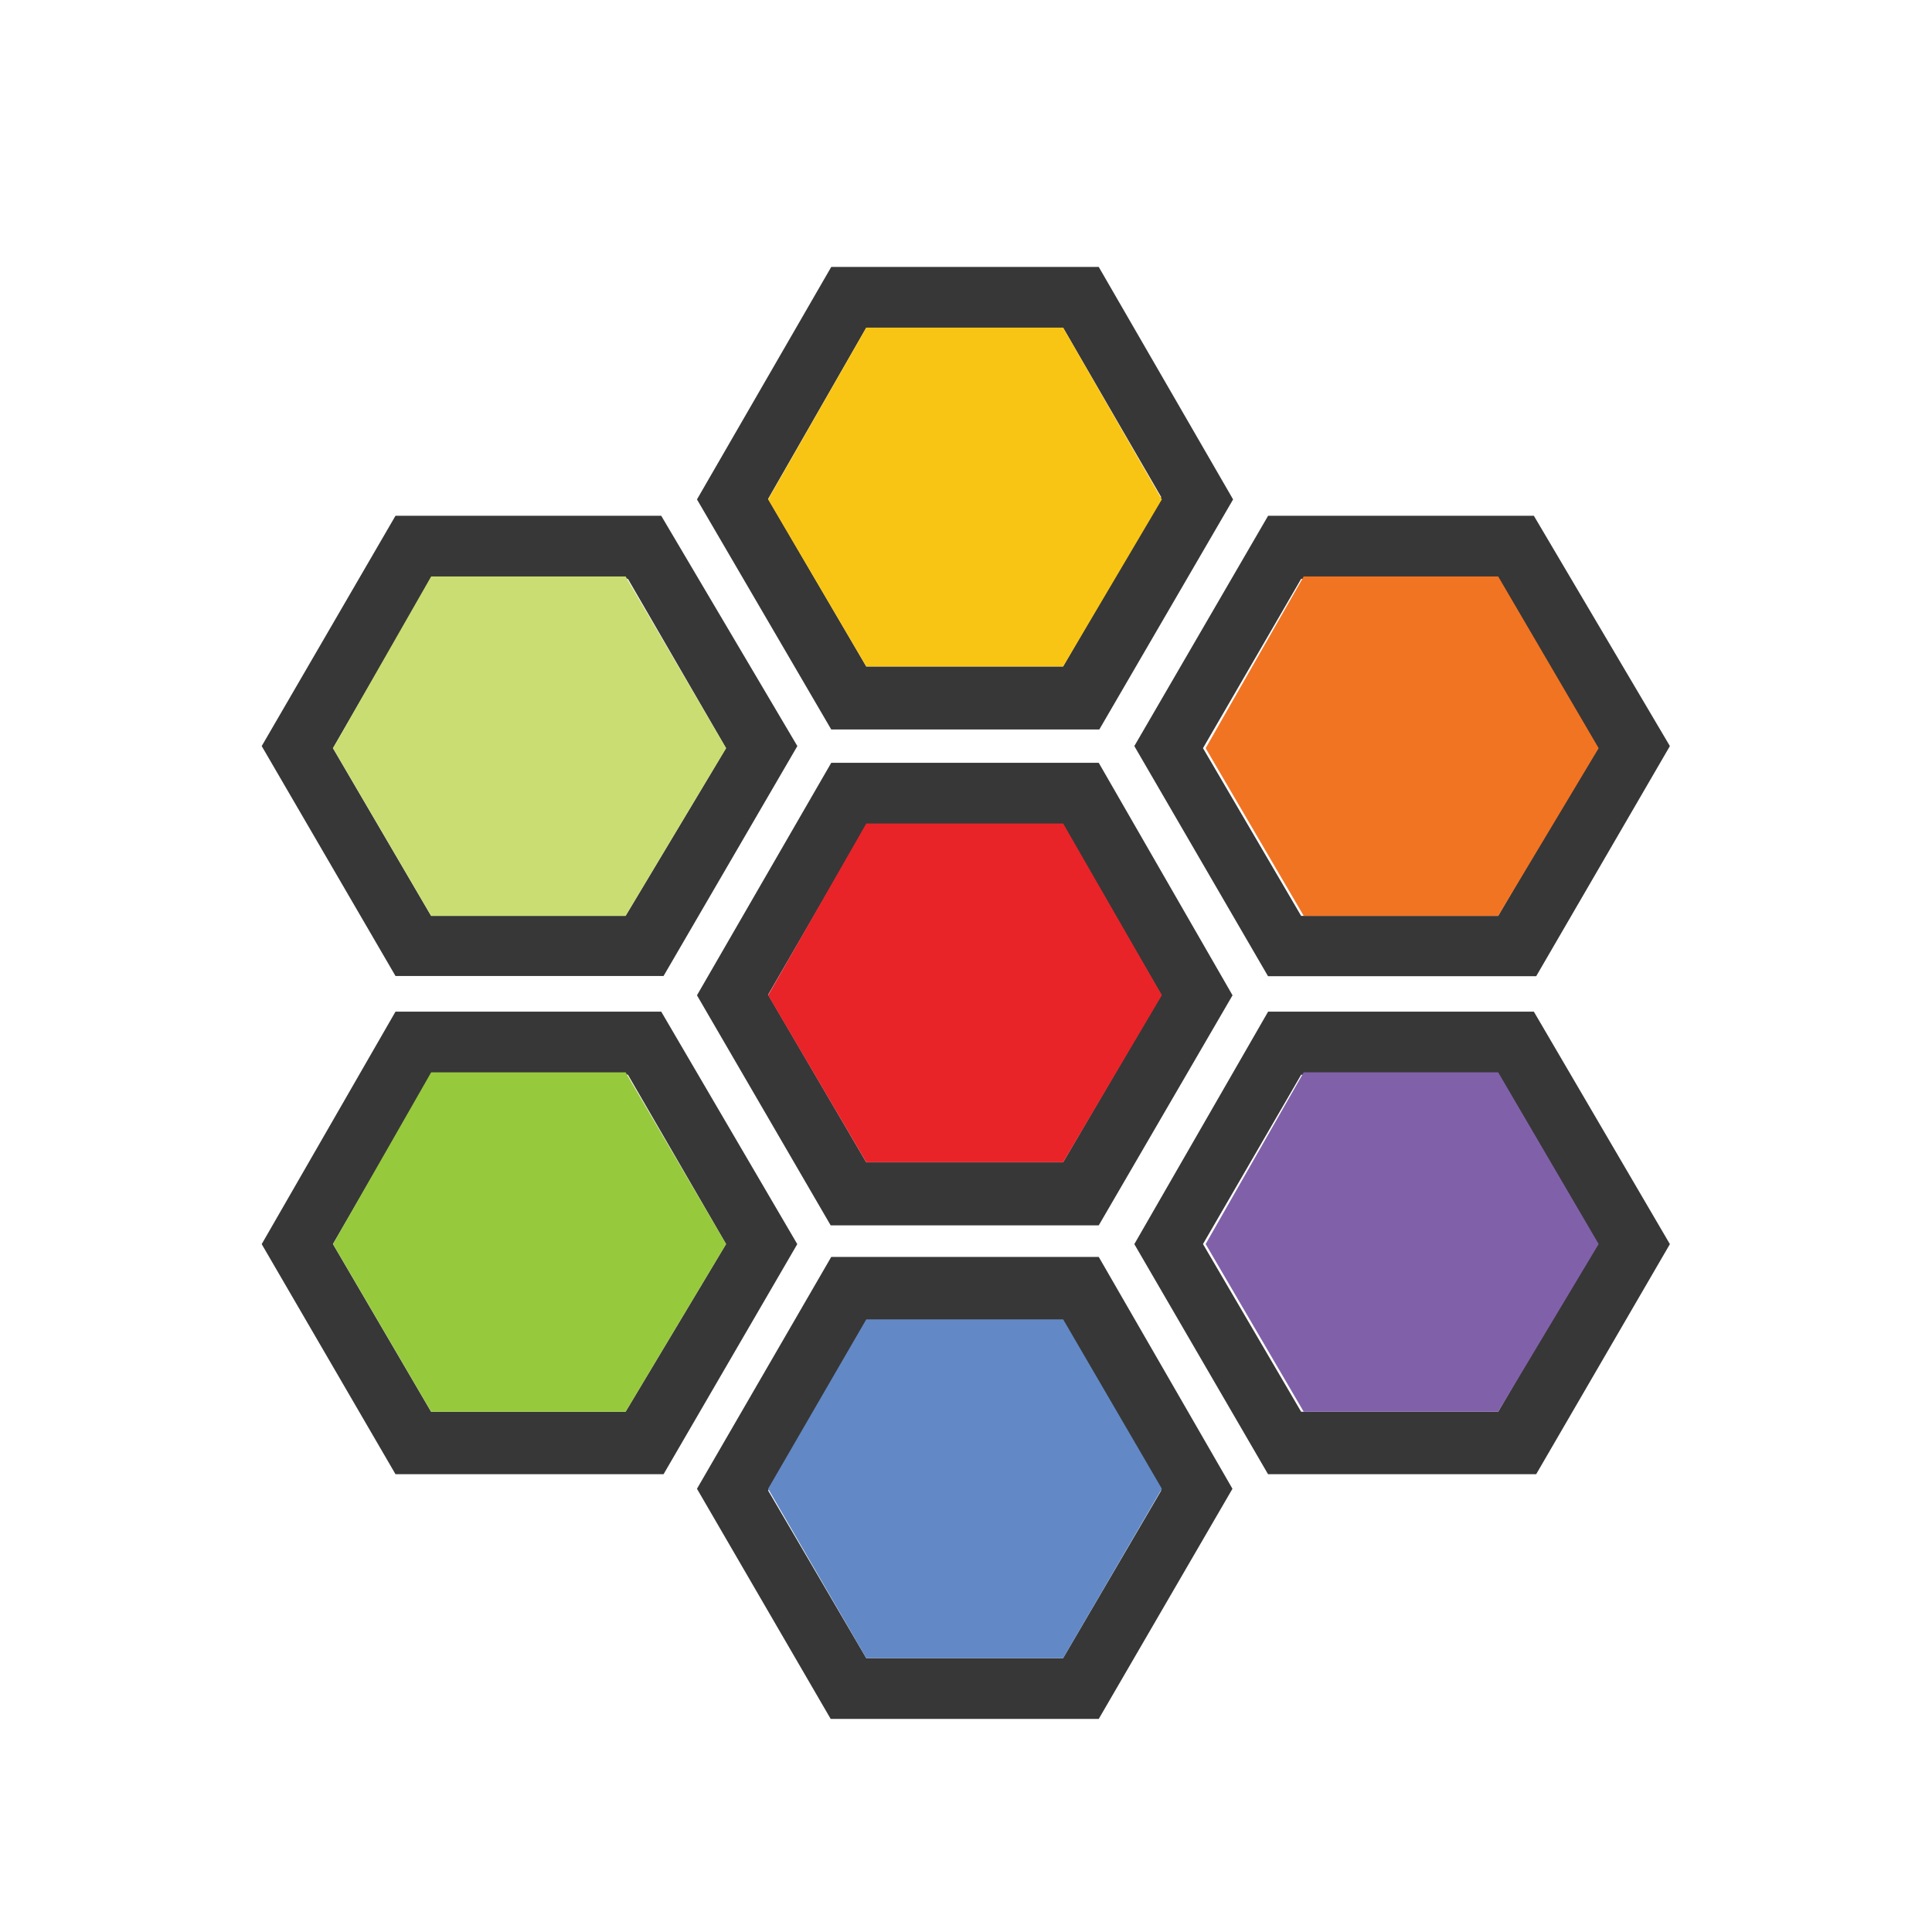 <svg width="24" height="24" viewBox="0 0 24 24" fill="none" xmlns="http://www.w3.org/2000/svg">
<g clip-path="url(#clip0_3737_56240)">
<path d="M13.649 9.476H10.326L8.658 12.364L10.319 15.222H13.649L15.311 12.364L13.649 9.476ZM13.206 14.439H10.761L9.542 12.357L10.761 10.252H13.206L14.425 12.357L13.206 14.439Z" fill="#373737"/>
<path d="M14.433 12.363L13.207 10.23H10.761L9.542 12.363L10.761 14.438H13.207L14.433 12.363Z" fill="#E82429"/>
<path d="M13.649 15.614H10.326L8.658 18.494L10.319 21.353H13.649L15.31 18.494L13.649 15.614ZM13.206 20.598H10.761L9.542 18.516L10.761 16.412H13.206L14.425 18.516L13.206 20.598Z" fill="#373737"/>
<path d="M14.433 18.494L13.207 16.39H10.761L9.542 18.494L10.761 20.598H13.207L14.433 18.494Z" fill="#6289C6"/>
<path d="M13.649 3.316H10.326L8.658 6.204L10.326 9.062H13.656L15.318 6.204L13.649 3.316ZM13.206 8.279H10.761L9.542 6.197L10.761 4.071H13.206L14.425 6.175L13.206 8.279Z" fill="#373737"/>
<path d="M14.433 6.204L13.207 4.07H10.761L9.542 6.204L10.761 8.279H13.207L14.433 6.204Z" fill="#F9C515"/>
<path d="M19.054 12.567H15.753L14.091 15.455L15.752 18.313H19.083L20.744 15.455L19.054 12.567ZM18.611 17.537H16.163L14.944 15.454L16.163 13.351H18.608L19.827 15.455L18.611 17.537Z" fill="#373737"/>
<path d="M19.859 15.454L18.611 13.321H16.195L14.977 15.454L16.195 17.537H18.611L19.859 15.454Z" fill="#8061A9"/>
<path d="M19.054 6.407H15.753L14.091 9.268L15.752 12.127H19.083L20.744 9.268L19.054 6.407ZM18.611 11.377H16.163L14.944 9.294L16.163 7.191H18.608L19.827 9.295L18.611 11.377Z" fill="#373737"/>
<path d="M19.859 9.294L18.611 7.161H16.195L14.977 9.294L16.195 11.377H18.611L19.859 9.294Z" fill="#F17423"/>
<path d="M8.214 12.567H4.913L3.251 15.455L4.913 18.313H8.243L9.904 15.455L8.214 12.567ZM7.771 17.537H5.355L4.136 15.454L5.355 13.35H7.8L9.019 15.454L7.771 17.537Z" fill="#373737"/>
<path d="M9.02 15.454L7.772 13.321H5.356L4.137 15.454L5.356 17.537H7.772L9.02 15.454Z" fill="#97C93D"/>
<path d="M8.214 6.407H4.913L3.251 9.268L4.913 12.124H8.243L9.905 9.268L8.214 6.407ZM7.771 11.377H5.355L4.136 9.294L5.355 7.19H7.8L9.019 9.294L7.771 11.377Z" fill="#373737"/>
<path d="M9.02 9.294L7.772 7.161H5.356L4.137 9.294L5.356 11.377H7.772L9.02 9.294Z" fill="#CADD72"/>
</g>
<defs>
<clipPath id="clip0_3737_56240">
<rect width="18.037" height="18.037" fill="white" transform="translate(2.98 3.316)"/>
</clipPath>
</defs>
</svg>
